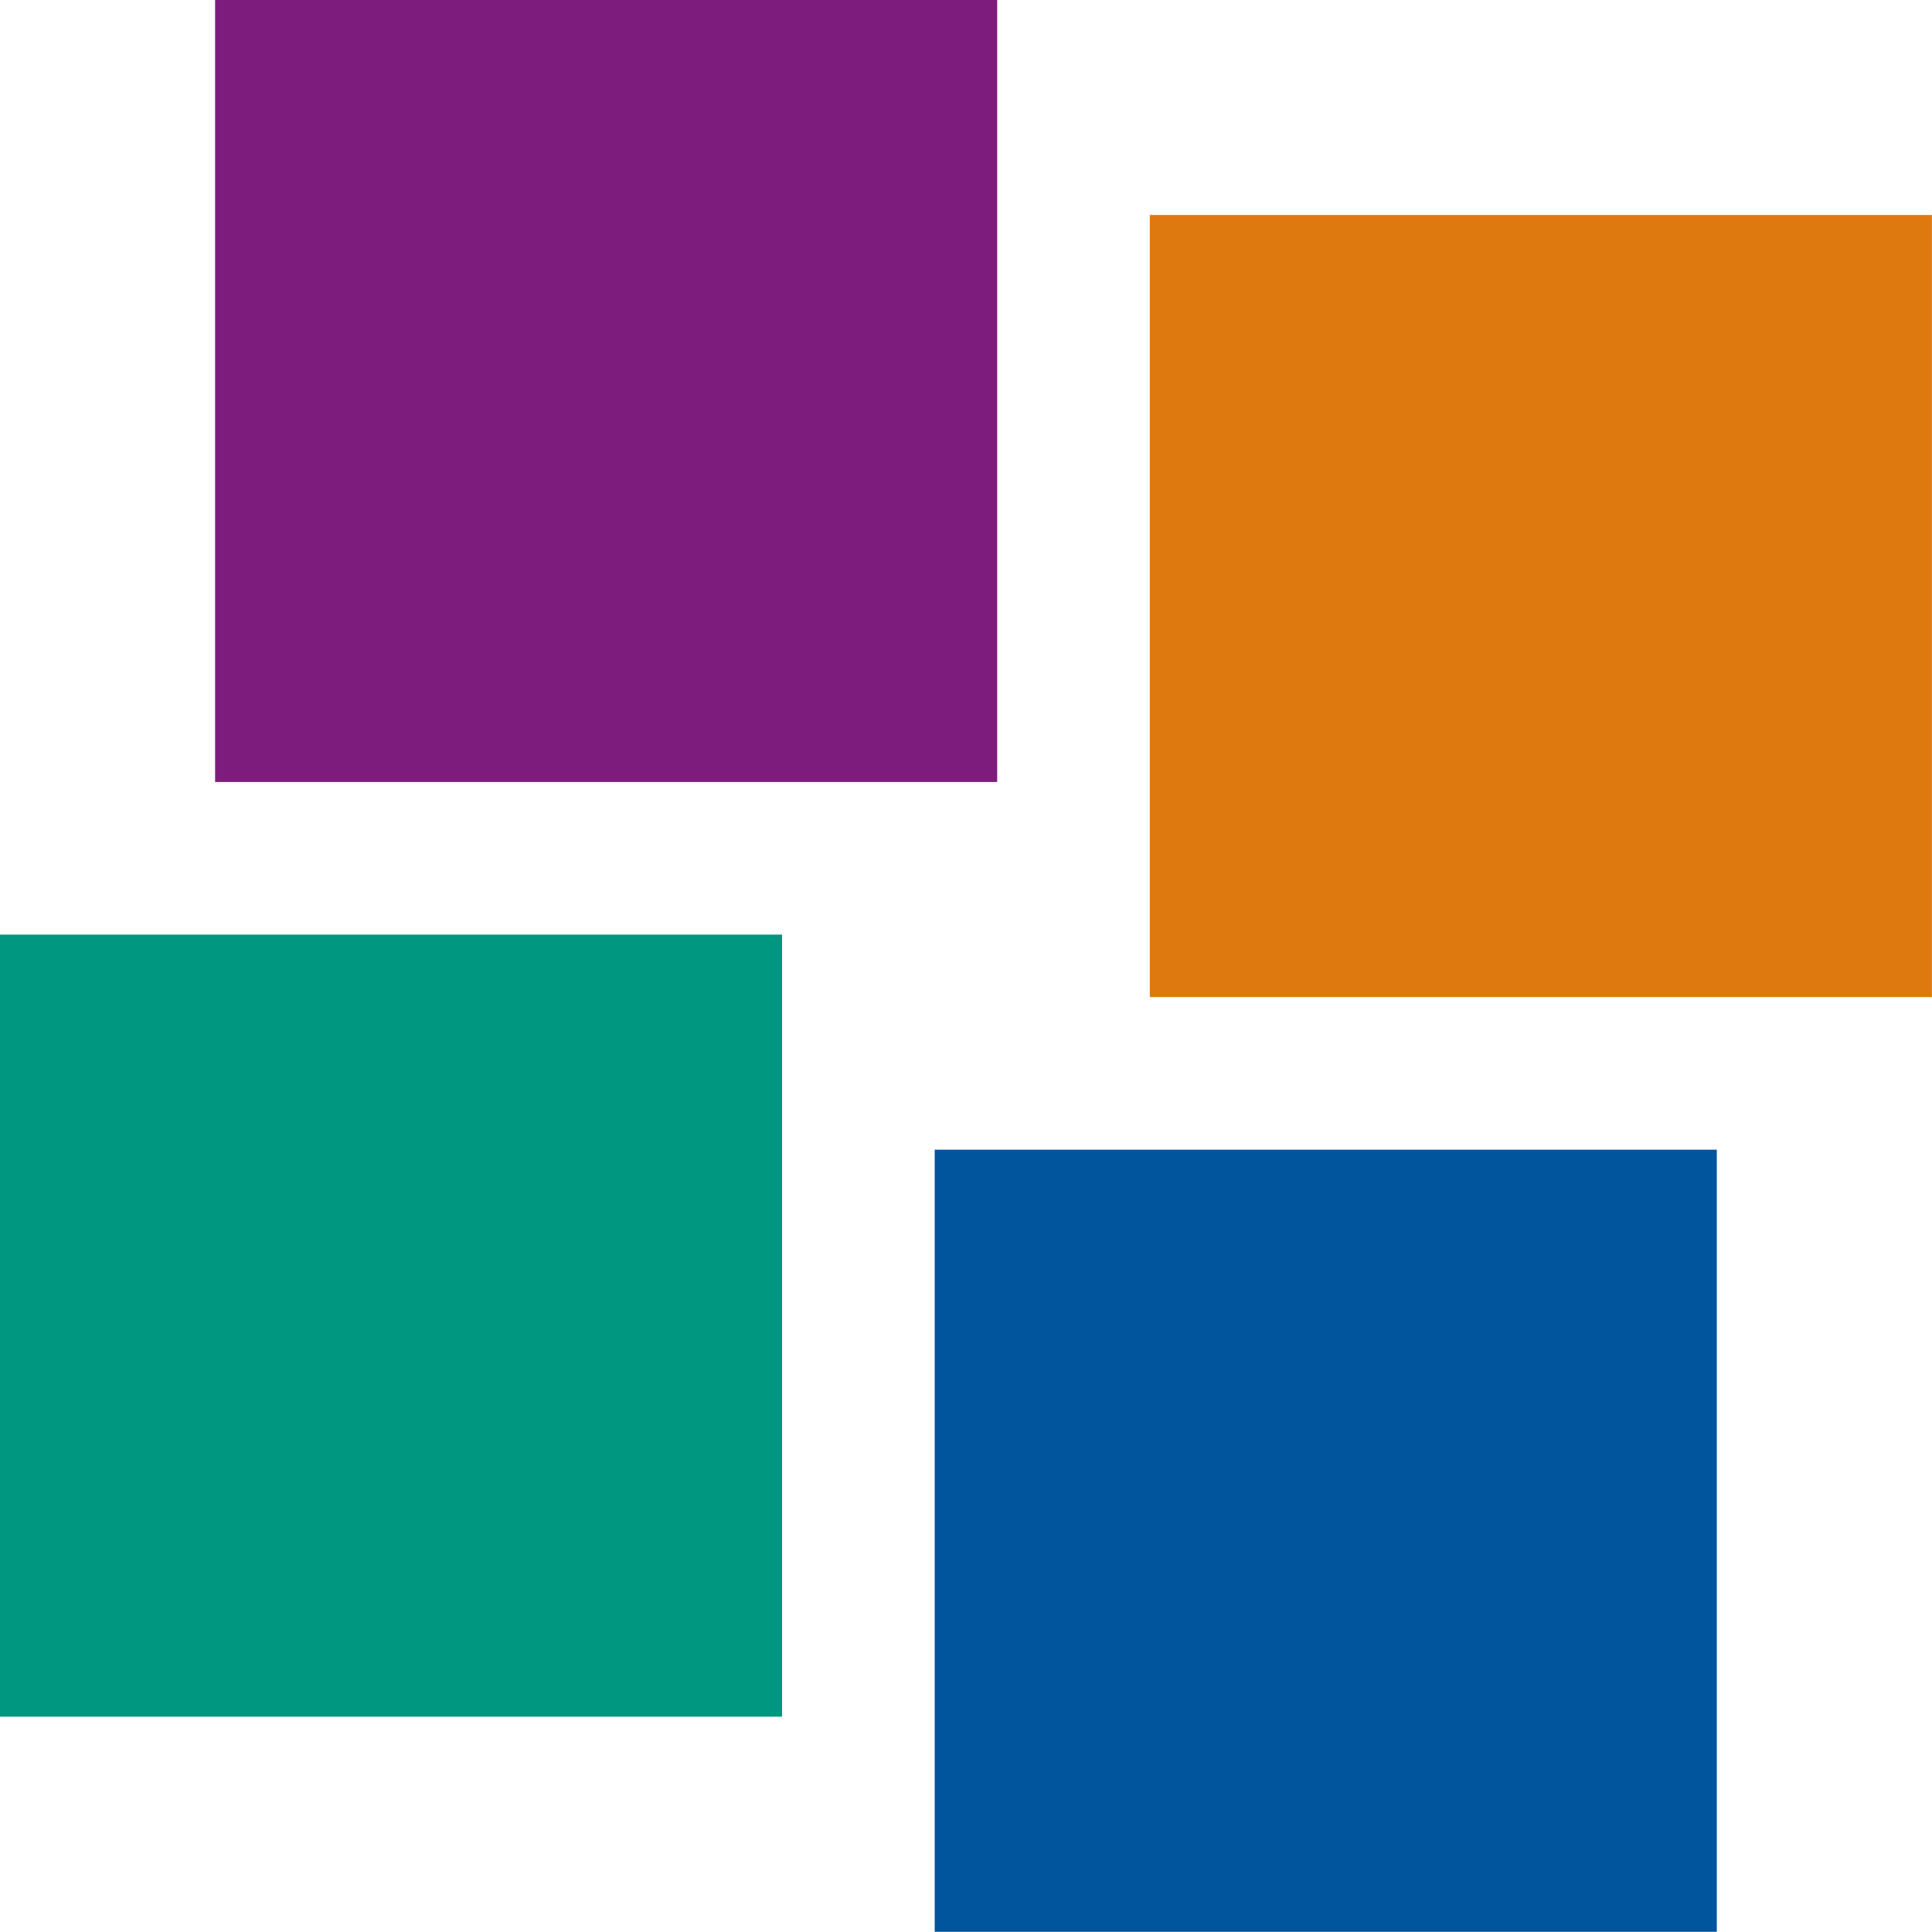 <?xml version="1.0" encoding="UTF-8" standalone="no"?>
<!DOCTYPE svg PUBLIC "-//W3C//DTD SVG 1.1//EN" "http://www.w3.org/Graphics/SVG/1.1/DTD/svg11.dtd">
<svg width="100%" height="100%" viewBox="0 0 494 494" version="1.1" xmlns="http://www.w3.org/2000/svg" xmlns:xlink="http://www.w3.org/1999/xlink" xml:space="preserve" xmlns:serif="http://www.serif.com/" style="fill-rule:evenodd;clip-rule:evenodd;stroke-linejoin:round;stroke-miterlimit:2;">
    <g transform="matrix(1.047,0,0,1.047,46.623,-264.921)">
        <rect x="8" y="253" width="191" height="191" style="fill:rgb(125,28,125);"/>
    </g>
    <g transform="matrix(1.047,0,0,1.047,285.623,-209.921)">
        <rect x="8" y="253" width="191" height="191" style="fill:rgb(222,121,15);"/>
    </g>
    <g transform="matrix(1.047,0,0,1.047,-8.377,-25.922)">
        <rect x="8" y="253" width="191" height="191" style="fill:rgb(0,151,128);"/>
    </g>
    <g transform="matrix(1.047,0,0,1.047,230.623,29.078)">
        <rect x="8" y="253" width="191" height="191" style="fill:rgb(0,85,156);"/>
    </g>
</svg>
